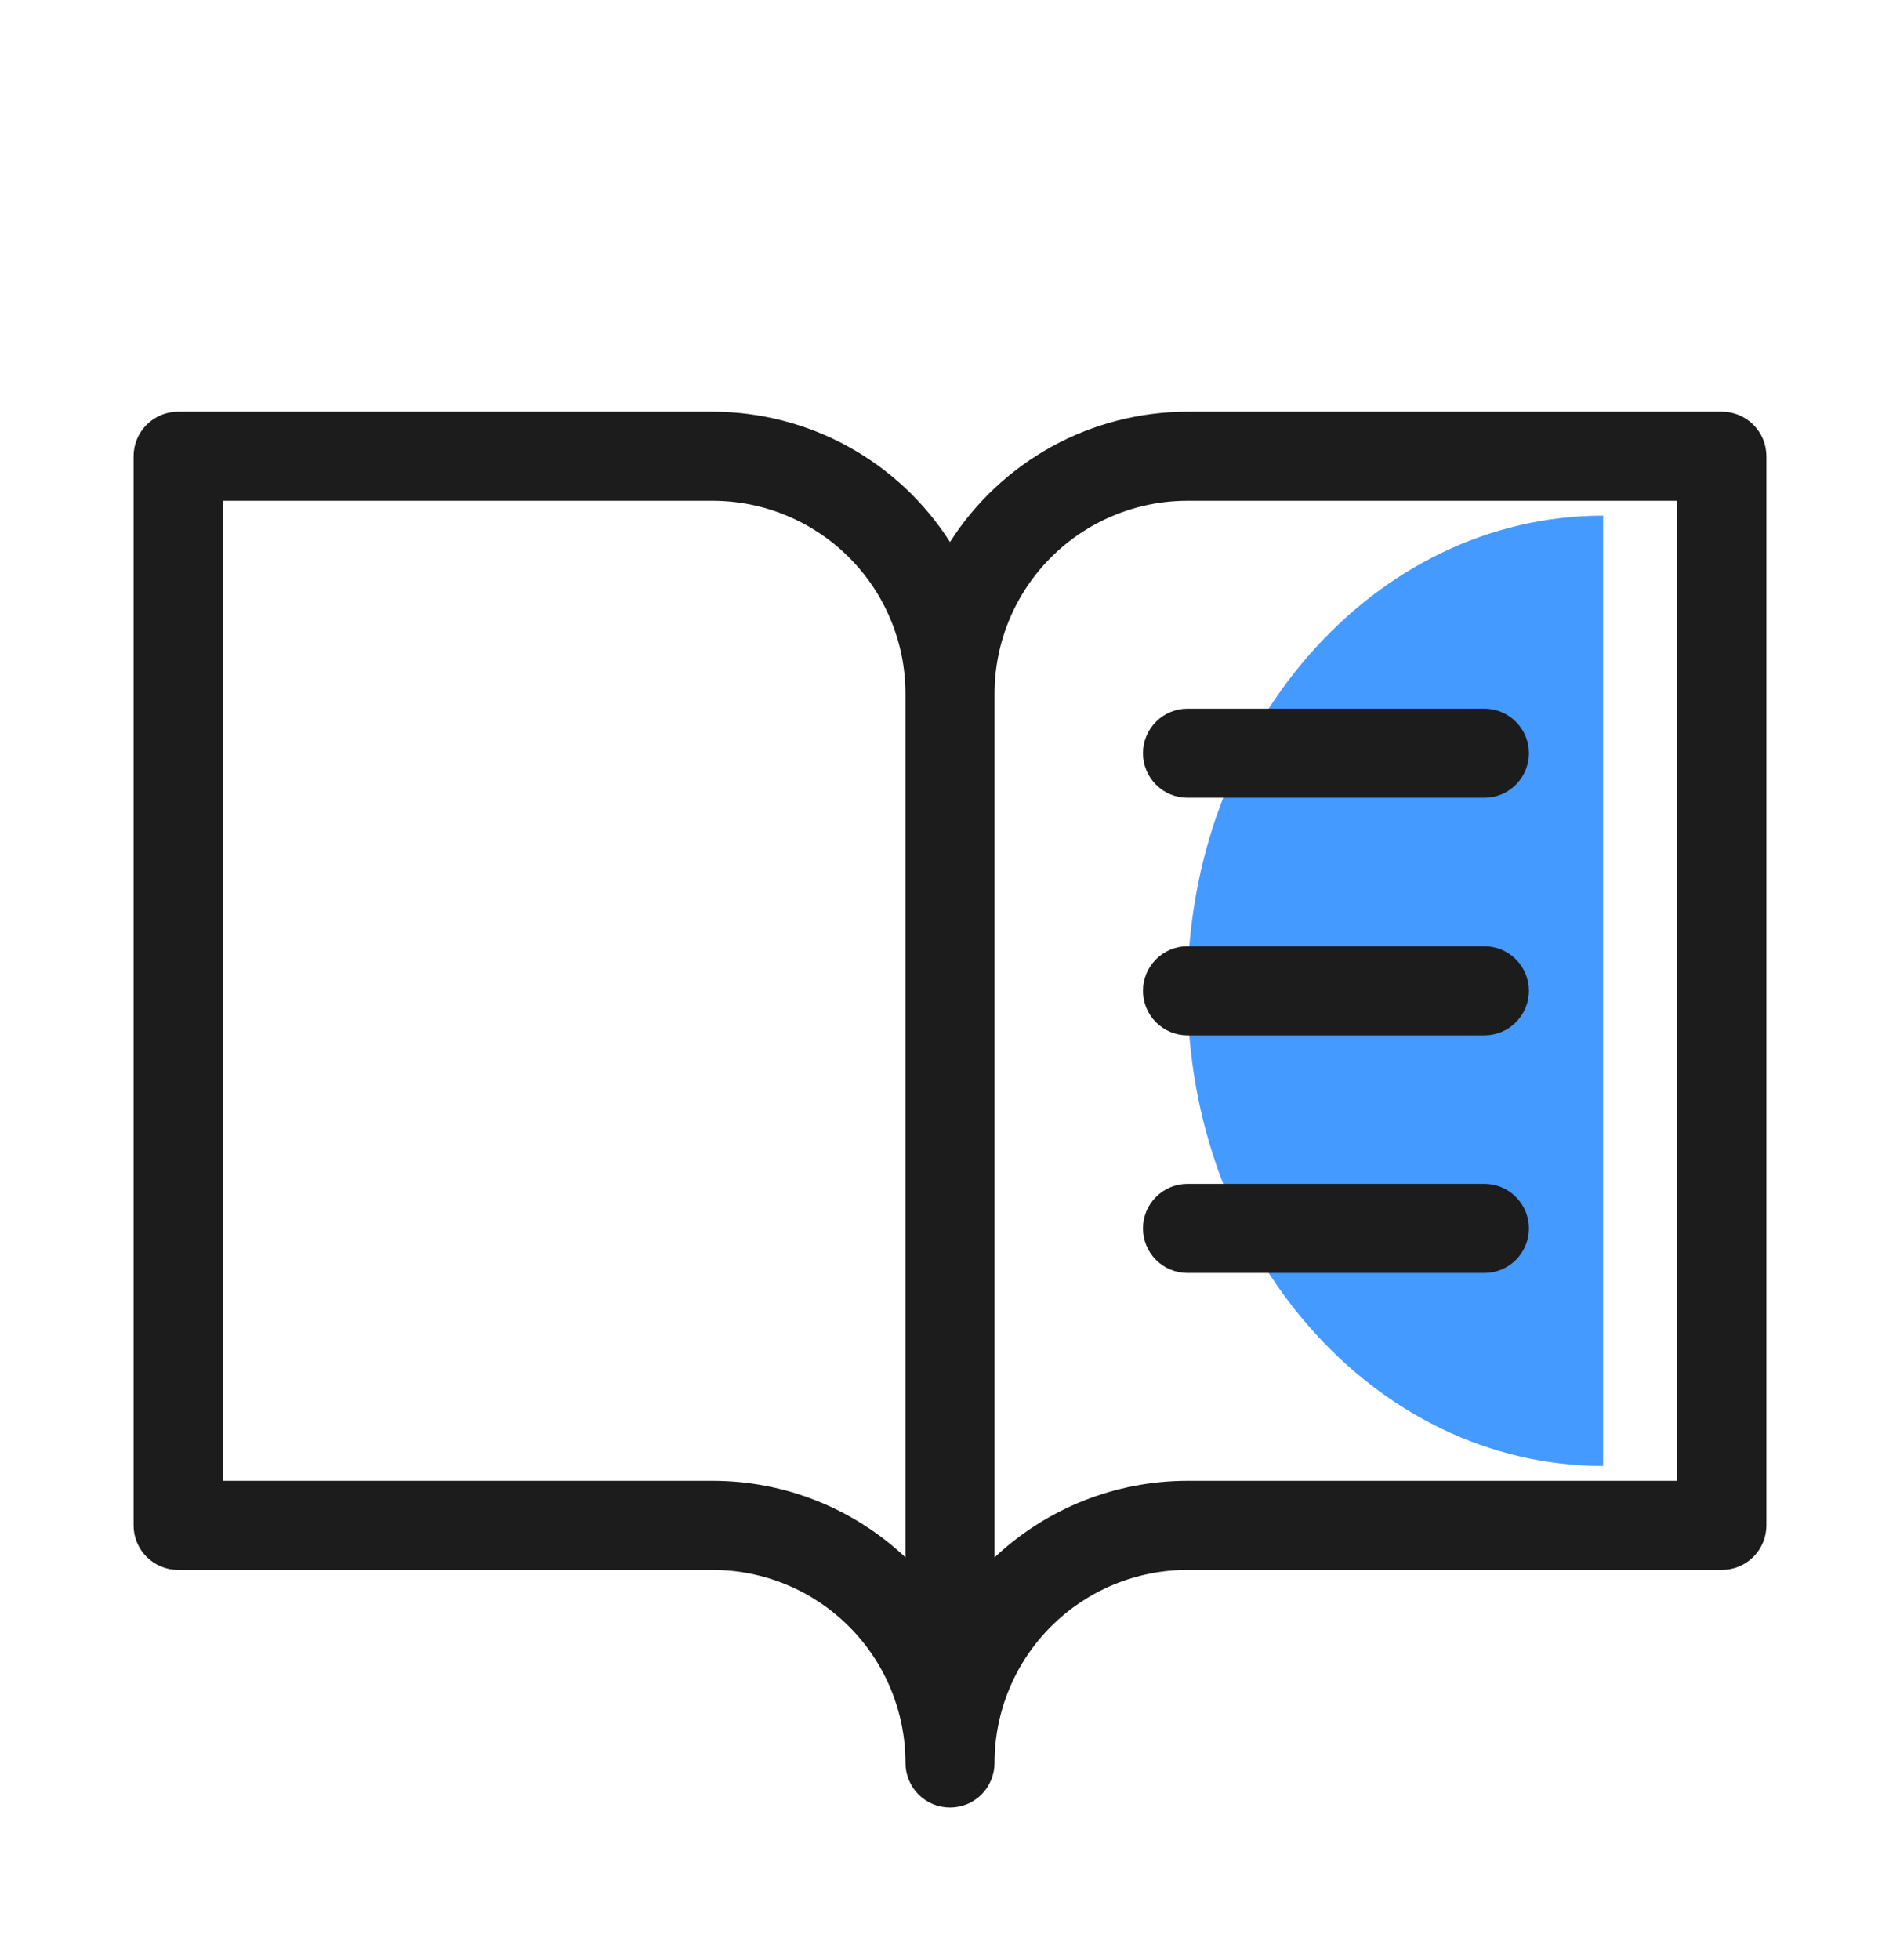 <svg width="32" height="33" viewBox="0 0 32 33" fill="none" xmlns="http://www.w3.org/2000/svg">
<path d="M20 16.681C20 21.099 23.134 24.681 27 24.681L27 8.681C23.134 8.681 20 12.263 20 16.681Z" fill="#449AFF"/>
<path d="M29 6.931H20C19.203 6.932 18.418 7.133 17.719 7.516C17.02 7.9 16.429 8.453 16 9.125C15.571 8.453 14.98 7.9 14.281 7.516C13.582 7.133 12.797 6.932 12 6.931H3C2.801 6.931 2.61 7.01 2.47 7.151C2.329 7.291 2.25 7.482 2.25 7.681V25.681C2.25 25.88 2.329 26.071 2.47 26.212C2.61 26.352 2.801 26.431 3 26.431H12C12.862 26.431 13.689 26.774 14.298 27.383C14.908 27.992 15.25 28.819 15.25 29.681C15.25 29.88 15.329 30.071 15.47 30.212C15.61 30.352 15.801 30.431 16 30.431C16.199 30.431 16.39 30.352 16.53 30.212C16.671 30.071 16.75 29.88 16.75 29.681C16.75 28.819 17.092 27.992 17.702 27.383C18.311 26.774 19.138 26.431 20 26.431H29C29.199 26.431 29.39 26.352 29.53 26.212C29.671 26.071 29.75 25.88 29.75 25.681V7.681C29.75 7.482 29.671 7.291 29.53 7.151C29.39 7.01 29.199 6.931 29 6.931ZM12 24.931H3.75V8.431H12C12.862 8.431 13.689 8.774 14.298 9.383C14.908 9.993 15.25 10.819 15.25 11.681V26.22C14.371 25.391 13.208 24.93 12 24.931ZM28.25 24.931H20C18.792 24.931 17.629 25.392 16.75 26.221V11.681C16.75 10.819 17.092 9.993 17.702 9.383C18.311 8.774 19.138 8.431 20 8.431H28.25V24.931ZM20 11.931H25C25.199 11.931 25.39 12.01 25.53 12.151C25.671 12.291 25.75 12.482 25.75 12.681C25.75 12.88 25.671 13.071 25.53 13.211C25.39 13.352 25.199 13.431 25 13.431H20C19.801 13.431 19.61 13.352 19.47 13.211C19.329 13.071 19.25 12.88 19.25 12.681C19.25 12.482 19.329 12.291 19.47 12.151C19.61 12.01 19.801 11.931 20 11.931ZM25.75 16.681C25.75 16.88 25.671 17.071 25.53 17.212C25.39 17.352 25.199 17.431 25 17.431H20C19.801 17.431 19.61 17.352 19.47 17.212C19.329 17.071 19.25 16.88 19.25 16.681C19.25 16.482 19.329 16.291 19.47 16.151C19.61 16.01 19.801 15.931 20 15.931H25C25.199 15.931 25.39 16.01 25.53 16.151C25.671 16.291 25.75 16.482 25.75 16.681ZM25.75 20.681C25.75 20.88 25.671 21.071 25.53 21.212C25.39 21.352 25.199 21.431 25 21.431H20C19.801 21.431 19.61 21.352 19.47 21.212C19.329 21.071 19.25 20.88 19.25 20.681C19.25 20.482 19.329 20.291 19.47 20.151C19.61 20.01 19.801 19.931 20 19.931H25C25.199 19.931 25.39 20.01 25.53 20.151C25.671 20.291 25.75 20.482 25.75 20.681Z" fill="#1C1C1C"/>
</svg>
